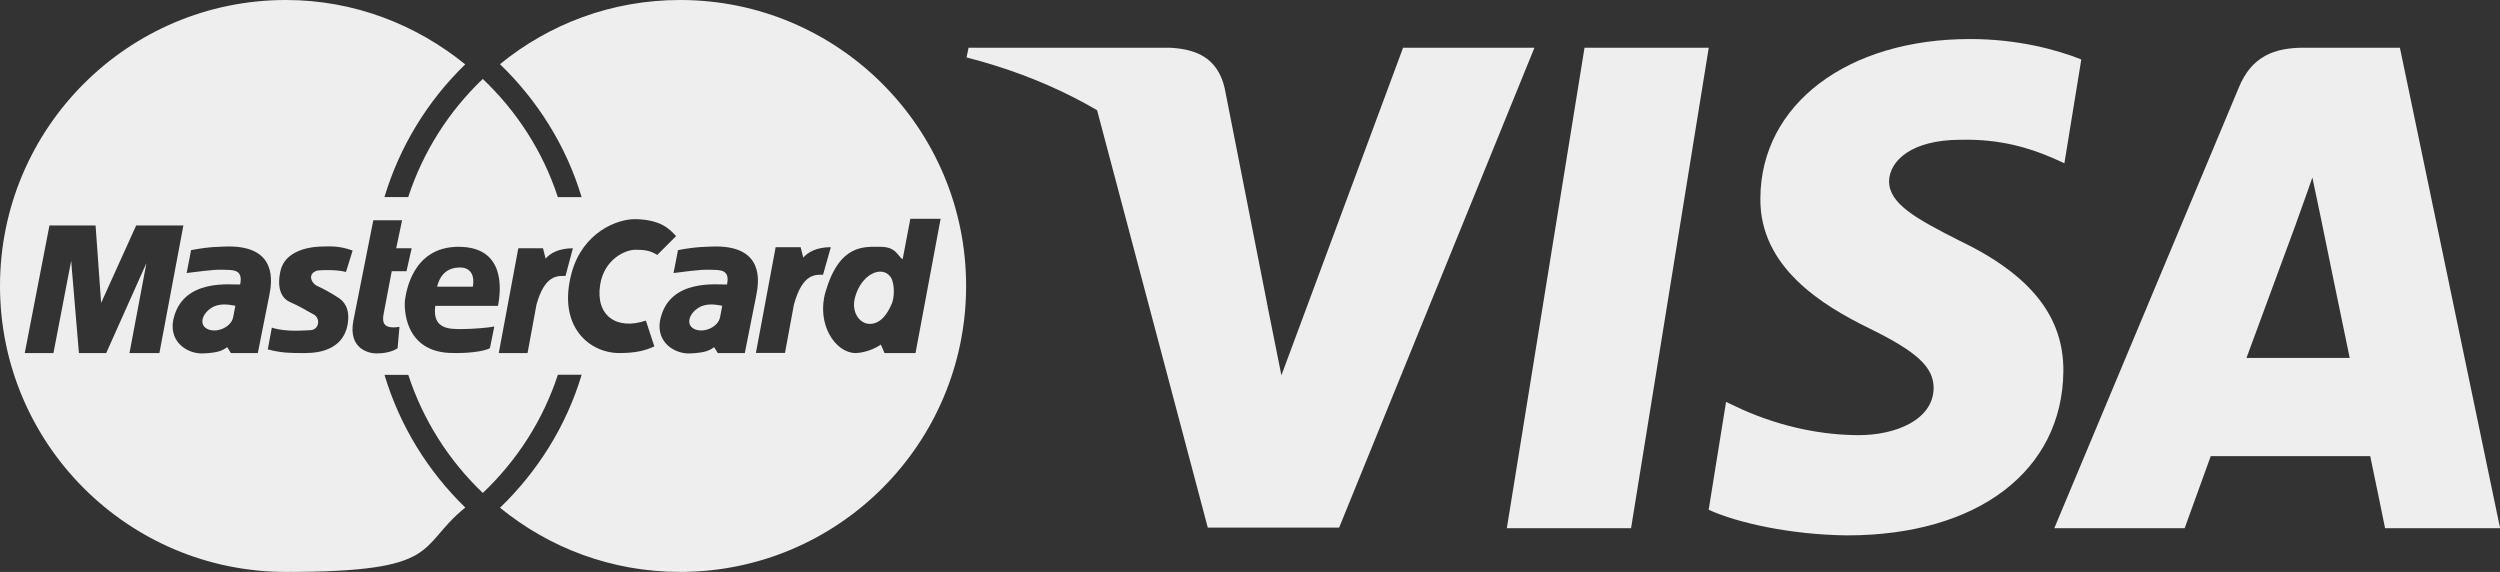<?xml version="1.0" encoding="UTF-8"?>
<svg id="Ebene_1" data-name="Ebene 1" xmlns="http://www.w3.org/2000/svg" viewBox="0 0 5898.6 1349.4">
  <rect x="0" y="0" width="5898.6" height="1349.4" fill="#333333" stroke="none"/>
  <defs>
    <style>
      .cls-1 {
        fill: #eee;
        stroke-width: 0px;
      }
    </style>
  </defs>
  <path class="cls-1" d="M497,727.7c-21.8,14.8-27.8,40.9-5.2,49.6,21.8,8.4,53.9-6.1,58.3-28.8l5.2-27c-11.3-1.8-36.6-8.7-58.3,6.1h0ZM1604.7,0c-161.7,0-308.8,56.6-425,151.4,88.6,85.6,156.3,192.7,192.6,313.8h-56.1c-35.1-107.7-96.8-202.7-177.1-278.9-80.8,76.9-141.2,172.6-175.9,278.6h-56.1c35.8-118.9,101.4-226.7,190.6-313C981.9,58,835.5,0,674.7,0,302.1,0,0,302.1,0,674.7s302.1,674.7,674.7,674.7,307.2-58,423.1-151.9c-87.9-85.3-154.5-192.6-190.6-313h56.1c34.7,106,95.2,201.7,175.9,278.6,80.2-76.2,141.9-171.2,177.1-278.9h56.1c-36.3,121.1-104,228.3-192.6,313.8,116.2,94.8,263.3,151.4,425,151.4,372.6,0,674.7-302.1,674.7-674.7S1977.3,0,1604.7,0ZM305.5,833l40-212.3-94.9,212.3h-64.4l-18.3-217.6-41.8,217.6H58.4l58.3-301.1h108.8l13.1,182.8,82.7-182.8h111.4l-56.6,301.1h-70.6ZM544.8,833l-8.7-13.9c-12.2,8.7-21.8,13.1-56.6,14.8-34.8,1.7-79.2-24.4-71.3-75.7,19.1-104.4,141-85.3,158.4-87,7.8-37.4-18.3-33.9-41.8-34.8-23.5-.9-67.9,6.1-84.4,7.8l10.4-54h0c44.4-8.7,67.9-7.8,88.8-8.7,114,0,102.7,81.8,95.7,115.8l-27,135.8h-63.5ZM820.7,762.5c-11.3,74.9-92.2,70.5-108.8,70.5-23.5,0-48.7,0-80.1-8.7l9.6-51.3c33.9,11.3,79.2,6.1,89.6,6.1,22.8,0,25.9-28.8,8.7-37.4-13.9-7-28.7-17.4-54.8-28.7-16.2-7-33.1-26.1-23.5-72.2,12.5-60.2,94-59.2,103.6-59.2s34.8-2.6,67,9.6l-15.7,50.5c-19.2-5.2-51.4-5.2-67-3.5-25.2,7-14.8,30.5-.9,36.5,13.9,6.1,35.7,18.3,48.7,27,13.1,7.8,29,24.4,23.5,60.9h.1ZM938.2,821.7c-14.8,9.6-34.8,12.2-50.5,12.2s-67-9.6-53.9-77.5l47-236.7h67.9l-13.9,66.1h36.5l-12.2,54h-34.8l-19.2,100.9c-3.5,19.2-1.7,36.6,37.4,30.5l-4.4,50.5h.1ZM1174.9,721.6h-147.9c-7.8,56.6,35.7,54.8,62.7,54.8s66.2-3.5,76.6-6.1l-10.4,51.3c-16.5,8.7-58.3,12.2-87.1,11.3-117.5,0-115.7-110.5-113.1-126.2,2.6-15.7,16.5-124.4,126.2-124.4s100.9,99.2,93.1,139.2h0ZM1265.6,719.8l-20.9,113.2h-67.9l46.1-247.2h58.3l6.1,24.4c10.5-12.2,30.5-24.4,64.4-24.4l-17.4,65.3c-16.5,0-48.7-5.2-68.8,68.7h.1ZM1550.9,601.5h0c-17.4-10.5-29.6-12.2-52.2-12.2s-73.1,21.6-82.7,82.7c-11.3,72.2,38.3,107.9,107.9,84.4l20,60.9c-22.6,10.4-45.3,15.7-82.7,15.7-70.5,0-147.1-62.6-112.3-189.7,25.7-93.6,106.2-127.9,153.2-126.2,55.7,2.1,75.7,20.9,93.1,40l-44.4,44.4h0ZM1693.6,833l-8.7-13.9c-12.2,8.7-21.8,13.1-56.6,14.8-34.8,1.7-79.2-24.4-71.3-75.7,19.1-104.4,141-85.3,158.4-87,7.8-37.4-18.3-33.9-41.8-34.8-23.5-.9-67.9,6.1-84.4,7.8l10.5-54h0c44.4-8.7,67.9-7.8,88.8-8.7,114,0,102.7,81.8,95.8,115.8l-27,135.8h-63.7ZM1873.2,718.5l-21.1,114.3h-68.6l46.6-249.6h58.9l6.2,24.6c10.6-12.3,30.8-24.6,65.1-24.6l-18.4,65c-16.7,0-48.4-4.4-68.6,70.3h0ZM2087,833l-8.7-20c-13.9,9.6-36.5,19.2-59.2,20-48.7,0-93.4-68.9-71.3-144.5,33.1-113.1,91.4-106.2,128.8-106.2s40,20,53.1,29.6h0l18.2-95.7h71.4l-59.2,316.8h-73.1ZM1085.3,631.1c-27,0-46.1,13.9-54,45.3h84.4c4.4-24.4-3.5-45.3-30.5-45.3h0ZM2100.9,652.9c-20.9-27.8-68.9-5.8-83.5,48.7-9.6,35.7,11.3,62.6,34.8,62.6s40.9-20,53.1-50.5h0c7-22.6,3.2-50.9-4.4-60.9h0ZM1645.8,727.7c-21.8,14.8-27.9,40.9-5.2,49.6,21.8,8.4,53.9-6.1,58.3-28.8l5.2-27h0c-11.3-1.8-36.5-8.7-58.3,6.1h0Z"/>
  <g id="g4158">
    <polygon id="polygon9" class="cls-1" points="3848.4 1246.2 3555.3 1246.2 3738.6 112.6 4031.7 112.6 3848.4 1246.2"/>
    <path id="path11" class="cls-1" d="M4910.9,140.3c-57.8-22.9-149.6-48.2-262.9-48.2-289.4,0-493.2,154.3-494.5,375.1-2.4,162.8,145.9,253.2,256.9,307.5,113.4,55.5,151.9,91.7,151.9,141.1-1.1,76-91.7,110.9-176.1,110.9s-179.7-18-275.1-60.3l-38.6-18.1-41,254.5c68.7,31.3,195.4,59.1,326.8,60.4,307.6,0,507.8-152,510.1-387.1,1.1-129.1-77.2-228-246-308.7-102.6-51.9-165.3-86.9-165.3-139.9,1.2-48.2,53.1-97.7,168.8-97.7,95.3-2.4,165.3,20.5,218.4,43.4l26.5,12,39.9-244.8h.1Z"/>
    <path id="path13" class="cls-1" d="M5300.4,844.6c24.2-65.1,117-317.2,117-317.2-1.2,2.4,24.1-66.4,38.5-108.6l20.5,97.7s55.5,271.4,67.6,328h-243.7,0ZM5662.2,112.6h-226.7c-69.9,0-123.1,20.5-153.2,94.1l-435.3,1039.5h307.6s50.7-139.9,61.5-170h376.3c8.5,39.8,35,170,35,170h271.4l-236.4-1133.6h0Z"/>
    <path id="path15" class="cls-1" d="M3310.5,112.6l-287.1,773-31.4-156.8c-53.1-180.9-219.5-377.4-405.2-475.2l262.9,991.2h309.9L3620.4,112.6h-309.9Z"/>
    <path id="path17" class="cls-1" d="M2756.9,112.6h-471.6l-4.8,22.9c367.8,94.1,611.5,320.8,711.6,593.3l-102.6-521c-16.9-72.4-68.7-92.9-132.6-95.3h0Z"/>
  </g>
</svg>